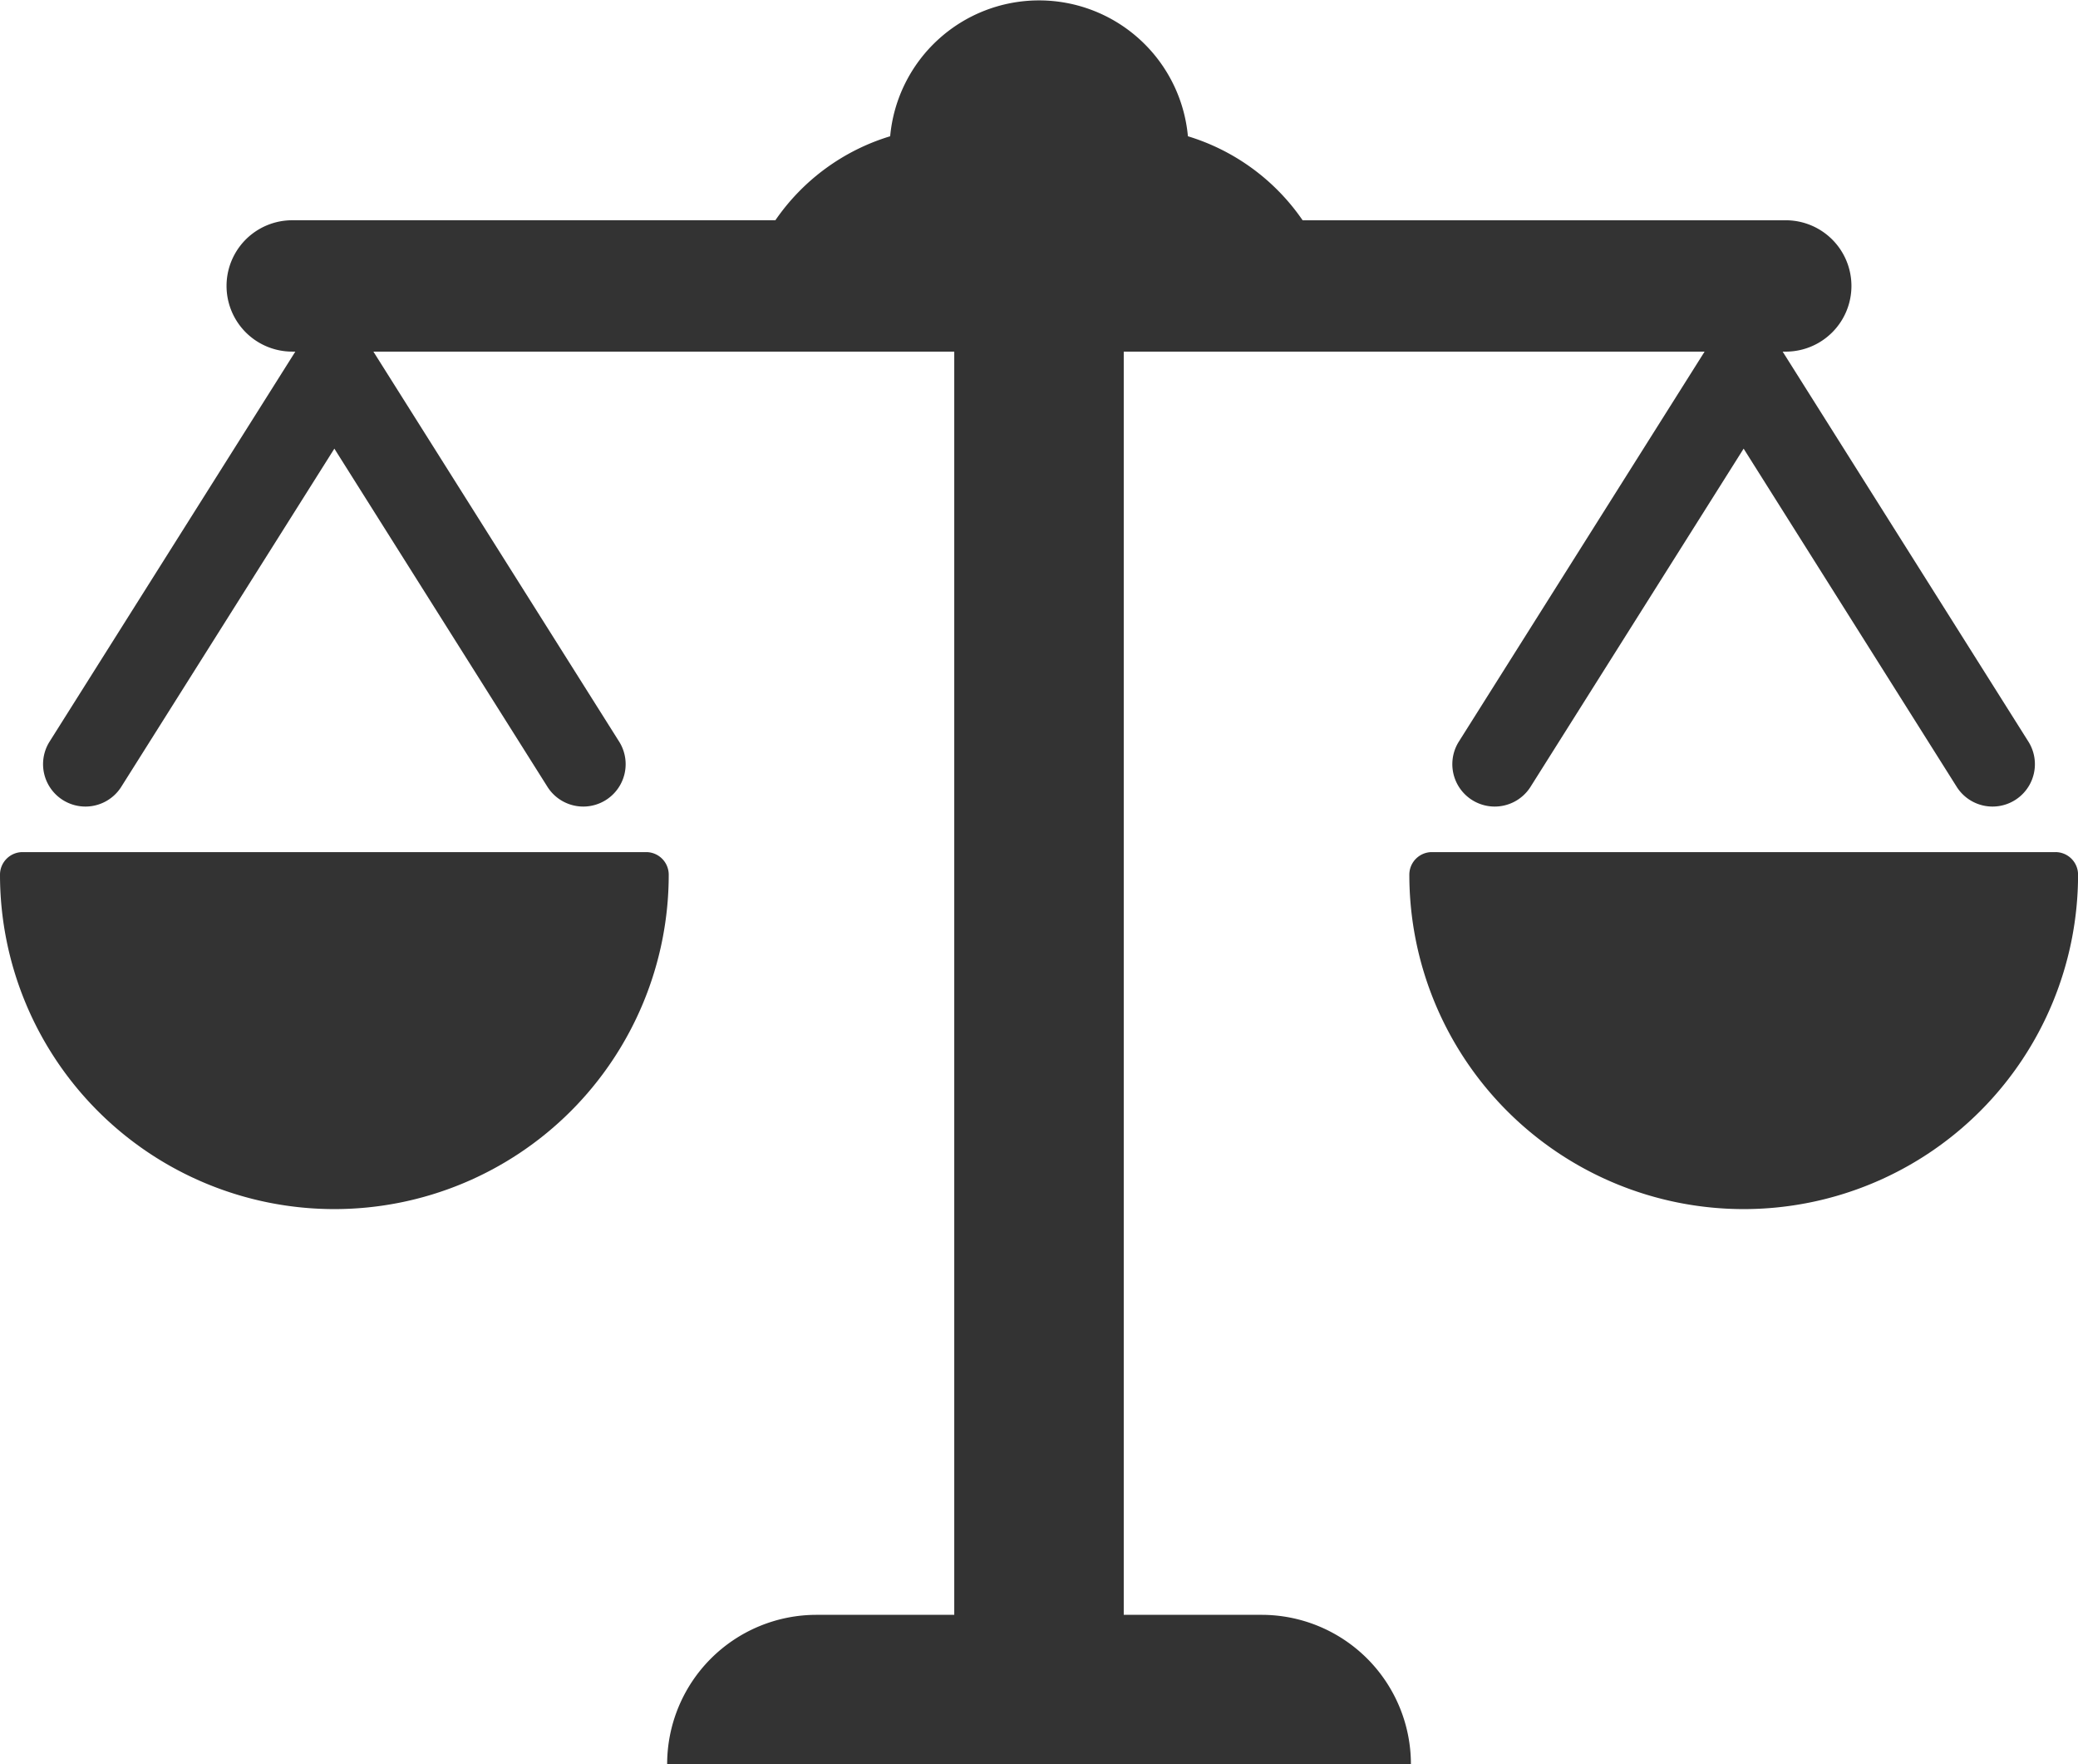 <svg id="weight-balance" xmlns="http://www.w3.org/2000/svg" width="126.315" height="107.23" viewBox="0 0 126.315 107.23">
  <g id="グループ_275" data-name="グループ 275" transform="translate(0 0)">
    <path id="パス_126" data-name="パス 126" d="M83.554,132.9H75.176V56.122h35.308L95.528,79.853A2.576,2.576,0,0,0,99.886,82.6l12.971-20.582L125.826,82.6a2.576,2.576,0,0,0,4.358-2.747L115.229,56.122h.189a3.992,3.992,0,1,0,0-7.984H86.049a13.068,13.068,0,0,0-6.972-5.106,9.088,9.088,0,0,0-18.1,0A13.066,13.066,0,0,0,54,48.137H24.63a3.992,3.992,0,1,0,0,7.984h.189L9.863,79.853A2.576,2.576,0,0,0,14.221,82.6L27.192,62.018,40.162,82.6a2.576,2.576,0,0,0,4.358-2.747L29.565,56.122H64.873V132.9H56.5a9.079,9.079,0,0,0-9.079,9.079H92.632A9.079,9.079,0,0,0,83.554,132.9Z" transform="translate(-6.867 -34.75)" fill="#333"/>
    <path id="パス_127" data-name="パス 127" d="M39.277,223.359H1.373A1.373,1.373,0,0,0,0,224.732a20.325,20.325,0,0,0,40.65,0A1.374,1.374,0,0,0,39.277,223.359Z" transform="translate(0 -171.568)" fill="#333"/>
    <path id="パス_128" data-name="パス 128" d="M351.242,223.359h-37.9a1.373,1.373,0,0,0-1.373,1.373,20.325,20.325,0,0,0,40.65,0A1.374,1.374,0,0,0,351.242,223.359Z" transform="translate(-226.3 -171.568)" fill="#333"/>
  </g>
</svg>
